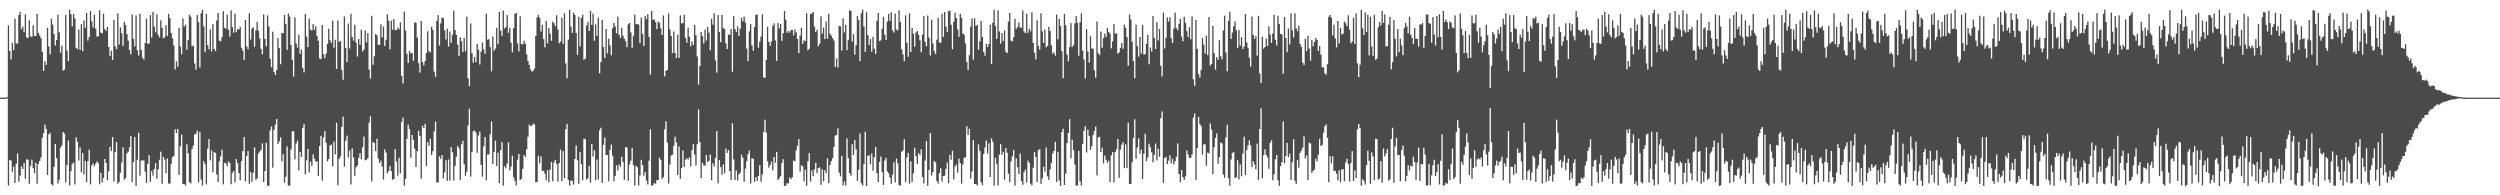 <svg xmlns="http://www.w3.org/2000/svg" width="1920" height="150"><path d="M0 75.000h1v1.000H0zM1 75.000h1v1.000H1zM2 75.000h1v1.000H2zM3 75.000h1v1.000H3zM4 75.000h1v1.000H4zM5 74.496h1v1.000H5zM6 19.458h1v123.105H6zM7 39.060h1v83.745H7zM8 45.672h1v77.708H8zM9 33.016h1v98.860H9zM10 38.508h1v89.513H10zM11 14.290h1v126.313H11zM12 33.299h1v92.481H12zM13 33.620h1v84.263H13zM14 11.583h1v127.975H14zM15 9.134h1v125.765H15zM16 22.389h1v105.296H16zM17 20.411h1v109.404H17zM18 24.840h1v100.390H18zM19 11.029h1v126.208H19zM20 28.666h1v93.744H20zM21 29.213h1v93.434H21zM22 15.618h1v125.481H22zM23 27.874h1v99.394H23zM24 28.427h1v94.144H24zM25 19.462h1v109.623H25zM26 27.554h1v105.518H26zM27 27.683h1v97.339H27zM28 10.624h1v130.454H28zM29 25.243h1v100.614H29zM30 27.275h1v96.319H30zM31 29.379h1v91.435H31zM32 39.895h1v65.902H32zM33 54.428h1v47.809H33zM34 46.973h1v48.714H34zM35 49.754h1v49.283H35zM36 21.403h1v112.945H36zM37 35.691h1v67.596H37zM38 41.702h1v60.395H38zM39 14.173h1v127.266H39zM40 18.903h1v123.631H40zM41 26.085h1v102.049H41zM42 34.884h1v75.775H42zM43 30.723h1v90.733H43zM44 11.216h1v129.685H44zM45 24.823h1v113.275H45zM46 40.573h1v72.881H46zM47 35.052h1v76.653H47zM48 54.236h1v47.207H48zM49 53.473h1v49.205H49zM50 11.588h1v128.524H50zM51 38.893h1v87.901H51zM52 46.931h1v60.925H52zM53 7.405h1v135.133H53zM54 10.935h1v120.538H54zM55 20.233h1v105.814H55zM56 10.633h1v114.216H56zM57 14.121h1v127.533H57zM58 36.729h1v68.730H58zM59 37.821h1v71.064H59zM60 22.608h1v100.559H60zM61 38.290h1v74.930H61zM62 18.513h1v113.883H62zM63 39.253h1v78.209H63zM64 15.740h1v118.270H64zM65 21.366h1v102.200H65zM66 9.909h1v129.856H66zM67 31.198h1v92.588H67zM68 28.519h1v86.407H68zM69 8.574h1v133.063H69zM70 16.377h1v110.661H70zM71 21.213h1v104.299H71zM72 11.301h1v116.371H72zM73 22.083h1v103.570H73zM74 28.096h1v95.820H74zM75 27.868h1v97.351H75zM76 7.911h1v133.594H76zM77 25.062h1v107.641H77zM78 25.718h1v114.358H78zM79 10.540h1v126.070H79zM80 22.307h1v99.810H80zM81 23.793h1v101.429H81zM82 20.600h1v117.849H82zM83 36.080h1v95.474H83zM84 43.072h1v69.747H84zM85 38.888h1v77.230H85zM86 46.076h1v59.063H86zM87 15.388h1v123.964H87zM88 35.621h1v81.192H88zM89 37.832h1v71.280H89zM90 10.186h1v130.927H90zM91 34.236h1v105.443H91zM92 20.983h1v111.650H92zM93 25.605h1v99.152H93zM94 35.252h1v77.961H94zM95 16.716h1v121.322H95zM96 19.224h1v117.553H96zM97 26.192h1v91.616H97zM98 31.166h1v85.246H98zM99 38.482h1v74.664H99zM100 41.738h1v62.714H100zM101 11.062h1v128.711H101zM102 29.899h1v94.496H102zM103 35.653h1v69.512H103zM104 11.829h1v130.901H104zM105 38.673h1v83.992H105zM106 42.581h1v59.347H106zM107 10.557h1v124.370H107zM108 38.363h1v85.021H108zM109 44.371h1v78.721H109zM110 45.764h1v77.539H110zM111 32.981h1v98.816H111zM112 14.270h1v126.334H112zM113 33.698h1v92.095H113zM114 33.318h1v85.873H114zM115 11.561h1v127.999H115zM116 28.847h1v102.543H116zM117 9.139h1v125.750H117zM118 20.412h1v109.380H118zM119 24.843h1v100.369H119zM120 11.025h1v126.237H120zM121 26.816h1v103.319H121zM122 28.697h1v93.959H122zM123 15.633h1v100.857H123zM124 21.517h1v119.594H124zM125 29.434h1v91.049H125zM126 28.570h1v93.995H126zM127 19.456h1v113.615H127zM128 27.569h1v94.209H128zM129 10.632h1v130.287H129zM130 13.972h1v127.116H130zM131 25.282h1v100.495H131zM132 29.391h1v91.363H132zM133 34.930h1v84.907H133zM134 53.313h1v45.996H134zM135 46.992h1v55.217H135zM136 51.205h1v47.823H136zM137 21.396h1v112.905H137zM138 35.692h1v76.700H138zM139 41.679h1v61.619H139zM140 14.206h1v127.230H140zM141 20.504h1v120.843H141zM142 18.903h1v123.635H142zM143 38.137h1v72.590H143zM144 30.734h1v86.949H144zM145 11.214h1v128.671H145zM146 12.809h1v128.090H146zM147 35.593h1v78.901H147zM148 35.089h1v76.765H148zM149 48.726h1v54.501H149zM150 53.477h1v49.218H150zM151 11.585h1v88.721H151zM152 16.979h1v123.135H152zM153 51.863h1v49.399H153zM154 10.181h1v127.680H154zM155 7.407h1v135.141H155zM156 20.265h1v103.468H156zM157 40.163h1v85.881H157zM158 10.632h1v131.021H158zM159 34.552h1v79.582H159zM160 37.832h1v68.984H160zM161 22.627h1v100.543H161zM162 39.494h1v76.128H162zM163 18.505h1v113.899H163zM164 37.640h1v79.099H164zM165 39.253h1v78.215H165zM166 15.726h1v118.276H166zM167 9.909h1v129.858H167zM168 31.191h1v92.596H168zM169 31.753h1v88.356H169zM170 28.523h1v86.411H170zM171 8.576h1v133.056H171zM172 21.213h1v103.766H172zM173 22.168h1v103.342H173zM174 11.301h1v116.360H174zM175 22.771h1v101.157H175zM176 28.100h1v97.116H176zM177 7.912h1v133.593H177zM178 20.895h1v111.806H178zM179 25.101h1v106.171H179zM180 10.559h1v129.510H180zM181 24.675h1v97.485H181zM182 22.311h1v102.982H182zM183 22.688h1v110.283H183zM184 20.621h1v117.825H184zM185 36.639h1v87.125H185zM186 38.881h1v77.233H186zM187 46.084h1v59.081H187zM188 15.387h1v123.970H188zM189 35.630h1v84.221H189zM190 37.809h1v78.154H190zM191 10.187h1v130.928H191zM192 30.314h1v101.883H192zM193 21.923h1v117.760H193zM194 21.027h1v111.645H194zM195 36.059h1v77.159H195zM196 23.356h1v114.692H196zM197 16.718h1v120.316H197zM198 23.581h1v94.227H198zM199 29.544h1v86.864H199zM200 37.494h1v77.614H200zM201 41.737h1v68.344H201zM202 11.037h1v128.729H202zM203 29.902h1v101.596H203zM204 35.651h1v74.027H204zM205 11.830h1v130.720H205zM206 20.365h1v122.363H206zM207 45.100h1v55.076H207zM208 51.700h1v45.511H208zM209 24.302h1v104.442H209zM210 55.185h1v44.449H210zM211 57.638h1v38.103H211zM212 53.778h1v37.625H212zM213 29.236h1v81.322H213zM214 36.902h1v71.658H214zM215 49.339h1v56.072H215zM216 25.290h1v98.683H216zM217 25.575h1v92.870H217zM218 11.462h1v128.839H218zM219 18.401h1v117.258H219zM220 38.279h1v74.153H220zM221 10.326h1v132.248H221zM222 12.743h1v129.790H222zM223 34.588h1v80.256H223zM224 46.129h1v54.679H224zM225 58.900h1v41.961H225zM226 13.279h1v109.159H226zM227 33.305h1v76.759H227zM228 36.500h1v71.445H228zM229 26.839h1v103.991H229zM230 41.388h1v75.288H230zM231 37.964h1v82.519H231zM232 52.061h1v46.147H232zM233 55.656h1v39.696H233zM234 10.657h1v123.253H234zM235 28.130h1v95.005H235zM236 36.204h1v78.185H236zM237 14.248h1v118.149H237zM238 22.678h1v101.474H238zM239 23.473h1v104.017H239zM240 18.526h1v100.062H240zM241 23.065h1v98.894H241zM242 20.237h1v103.874H242zM243 27.823h1v96.179H243zM244 31.346h1v103.836H244zM245 44.831h1v67.296H245zM246 45.437h1v58.968H246zM247 19.184h1v119.513H247zM248 41.689h1v63.902H248zM249 44.716h1v56.035H249zM250 41.073h1v68.649H250zM251 33.638h1v90.189H251zM252 22.045h1v100.176H252zM253 30.942h1v80.795H253zM254 33.104h1v77.918H254zM255 15.867h1v111.904H255zM256 36.679h1v72.058H256zM257 30.498h1v88.042H257zM258 52.907h1v41.393H258zM259 15.765h1v126.533H259zM260 32.090h1v89.936H260zM261 31.363h1v88.708H261zM262 53.652h1v43.848H262zM263 61.229h1v28.311H263zM264 12.585h1v115.457H264zM265 36.717h1v71.295H265zM266 47.654h1v56.468H266zM267 18.073h1v102.786H267zM268 37.221h1v78.362H268zM269 10.568h1v131.177H269zM270 28.453h1v85.508H270zM271 31.159h1v89.804H271zM272 19.019h1v116.068H272zM273 32.725h1v95.662H273zM274 43.430h1v83.628H274zM275 29.932h1v91.228H275zM276 34.416h1v83.152H276zM277 22.800h1v99.581H277zM278 39.530h1v73.656H278zM279 38.130h1v66.759H279zM280 23.406h1v99.710H280zM281 32.501h1v90.193H281zM282 25.462h1v96.133H282zM283 53.465h1v40.779H283zM284 60.283h1v28.978H284zM285 12.128h1v127.263H285zM286 49.741h1v59.279H286zM287 43.212h1v66.640H287zM288 26.158h1v89.923H288zM289 27.068h1v79.462H289zM290 34.288h1v87.529H290zM291 34.473h1v90.771H291zM292 18.677h1v104.711H292zM293 28.742h1v99.110H293zM294 20.376h1v117.542H294zM295 35.303h1v79.489H295zM296 30.483h1v86.776H296zM297 10.975h1v122.236H297zM298 15.764h1v115.612H298zM299 37.823h1v89.622H299zM300 15.923h1v115.444H300zM301 22.860h1v115.049H301zM302 14.688h1v122.845H302zM303 23.167h1v91.257H303zM304 23.131h1v100.908H304zM305 21.131h1v113.769H305zM306 22.563h1v98.644H306zM307 17.108h1v115.950H307zM308 58.289h1v35.464H308zM309 64.056h1v26.253H309zM310 8.891h1v133.744H310zM311 23.401h1v113.947H311zM312 41.258h1v65.279H312zM313 48.327h1v47.310H313zM314 39.027h1v60.064H314zM315 41.122h1v80.068H315zM316 40.693h1v62.920H316zM317 46.689h1v60.777H317zM318 17.125h1v97.034H318zM319 17.547h1v110.750H319zM320 28.874h1v87.093H320zM321 48.636h1v51.773H321zM322 55.761h1v48.581H322zM323 16.136h1v121.200H323zM324 47.599h1v49.023H324zM325 50.190h1v48.236H325zM326 46.969h1v48.093H326zM327 40.642h1v86.794H327zM328 24.018h1v85.158H328zM329 39.289h1v72.683H329zM330 40.243h1v66.338H330zM331 20.499h1v98.601H331zM332 22.966h1v93.142H332zM333 54.981h1v46.004H333zM334 59.026h1v34.348H334zM335 16.027h1v124.038H335zM336 11.583h1v128.528H336zM337 34.960h1v85.109H337zM338 17.925h1v104.196H338zM339 13.529h1v105.598H339zM340 13.935h1v123.092H340zM341 23.355h1v109.006H341zM342 30.324h1v92.798H342zM343 21.972h1v116.957H343zM344 35.675h1v86.824H344zM345 24.201h1v114.489H345zM346 32.829h1v80.171H346zM347 26.756h1v90.114H347zM348 8.065h1v130.584H348zM349 23.089h1v104.335H349zM350 26.837h1v93.481H350zM351 34.240h1v77.897H351zM352 42.956h1v70.739H352zM353 28.833h1v109.398H353zM354 31.645h1v79.158H354zM355 40.015h1v68.029H355zM356 29.197h1v96.836H356zM357 39.456h1v95.606H357zM358 12.755h1v119.069H358zM359 60.178h1v36.178H359zM360 66.148h1v17.372H360zM361 18.020h1v117.629H361zM362 40.838h1v75.772H362zM363 48.243h1v52.567H363zM364 43.697h1v56.590H364zM365 47.728h1v54.029H365zM366 33.730h1v83.634H366zM367 38.257h1v65.759H367zM368 49.549h1v51.475H368zM369 39.632h1v86.931H369zM370 32.670h1v103.021H370zM371 37.910h1v74.450H371zM372 41.268h1v63.885H372zM373 10.524h1v127.967H373zM374 30.396h1v88.111H374zM375 30.097h1v88.542H375zM376 36.202h1v66.916H376zM377 54.718h1v38.557H377zM378 28.040h1v97.864H378zM379 38.919h1v77.695H379zM380 37.284h1v70.674H380zM381 21.347h1v106.246H381zM382 33.932h1v83.379H382zM383 9.117h1v131.572H383zM384 23.374h1v91.964H384zM385 27.478h1v81.736H385zM386 8.126h1v134.449H386zM387 21.959h1v105.652H387zM388 20.866h1v108.472H388zM389 11.601h1v113.987H389zM390 25.188h1v84.153H390zM391 21.431h1v109.563H391zM392 32.836h1v95.106H392zM393 40.200h1v79.448H393zM394 21.619h1v114.583H394zM395 10.726h1v128.300H395zM396 10.009h1v132.539H396zM397 33.320h1v89.294H397zM398 39.462h1v78.832H398zM399 12.488h1v125.811H399zM400 33.868h1v103.457H400zM401 34.170h1v95.447H401zM402 31.266h1v87.755H402zM403 33.594h1v86.934H403zM404 41.772h1v72.855H404zM405 46.829h1v58.136H405zM406 49.886h1v45.803H406zM407 53.331h1v43.449H407zM408 55.048h1v41.520H408zM409 54.349h1v40.452H409zM410 52.572h1v43.066H410zM411 27.550h1v112.536H411zM412 13.369h1v126.393H412zM413 11.478h1v108.119H413zM414 13.676h1v111.765H414zM415 24.238h1v95.893H415zM416 18.949h1v112.326H416zM417 30.033h1v101.157H417zM418 36.425h1v96.900H418zM419 16.051h1v122.459H419zM420 33.276h1v97.448H420zM421 21.428h1v118.546H421zM422 25.867h1v104.330H422zM423 31.277h1v93.101H423zM424 16.583h1v122.611H424zM425 17.878h1v106.893H425zM426 20.049h1v102.798H426zM427 11.718h1v114.263H427zM428 22.728h1v116.764H428zM429 33.251h1v92.033H429zM430 31.966h1v82.983H430zM431 13.630h1v125.390H431zM432 33.743h1v82.254H432zM433 10.182h1v126.710H433zM434 48.713h1v50.575H434zM435 60.133h1v34.959H435zM436 30.446h1v107.671H436zM437 7.466h1v135.226H437zM438 20.429h1v118.148H438zM439 25.290h1v113.655H439zM440 9.607h1v132.130H440zM441 11.423h1v110.668H441zM442 25.386h1v86.264H442zM443 42.123h1v81.029H443zM444 12.826h1v128.345H444zM445 35.709h1v81.157H445zM446 13.708h1v112.408H446zM447 11.260h1v127.118H447zM448 45.814h1v60.705H448zM449 45.125h1v61.800H449zM450 19.546h1v118.405H450zM451 16.796h1v120.197H451zM452 23.825h1v103.612H452zM453 8.382h1v131.916H453zM454 19.030h1v91.537H454zM455 10.372h1v109.958H455zM456 31.272h1v84.099H456zM457 18.738h1v119.735H457zM458 27.507h1v95.010H458zM459 13.480h1v124.337H459zM460 56.301h1v43.748H460zM461 47.763h1v50.320H461zM462 15.414h1v125.026H462zM463 36.141h1v75.101H463zM464 44.548h1v61.116H464zM465 22.333h1v96.752H465zM466 40.968h1v77.996H466zM467 29.641h1v109.536H467zM468 34.922h1v80.185H468zM469 42.396h1v68.597H469zM470 21.589h1v98.017H470zM471 17.588h1v121.733H471zM472 20.395h1v114.636H472zM473 25.595h1v101.356H473zM474 12.749h1v118.180H474zM475 26.601h1v99.729H475zM476 29.119h1v98.878H476zM477 21.486h1v98.900H477zM478 27.469h1v96.889H478zM479 29.728h1v108.441H479zM480 31.764h1v81.254H480zM481 36.187h1v77.107H481zM482 18.735h1v120.217H482zM483 17.649h1v108.672H483zM484 24.876h1v98.529H484zM485 36.737h1v76.825H485zM486 27.441h1v99.430H486zM487 11.129h1v131.409H487zM488 18.527h1v108.809H488zM489 18.555h1v109.938H489zM490 18.838h1v123.578H490zM491 33.096h1v101.648H491zM492 13.441h1v109.309H492zM493 26.078h1v100.641H493zM494 35.278h1v99.638H494zM495 12.187h1v120.006H495zM496 14.712h1v124.034H496zM497 10.972h1v130.689H497zM498 28.310h1v95.113H498zM499 57.326h1v41.925H499zM500 8.373h1v134.305H500zM501 15.247h1v126.870H501zM502 14.935h1v125.484H502zM503 17.036h1v124.136H503zM504 22.371h1v115.968H504zM505 16.523h1v121.717H505zM506 17.562h1v103.514H506zM507 21.694h1v101.140H507zM508 26.877h1v110.536H508zM509 11.816h1v124.227H509zM510 58.636h1v40.690H510zM511 54.546h1v38.531H511zM512 53.666h1v55.827H512zM513 10.346h1v130.590H513zM514 22.577h1v103.717H514zM515 27.603h1v91.841H515zM516 40.780h1v78.036H516zM517 24.220h1v87.819H517zM518 40.633h1v64.324H518zM519 44.536h1v64.853H519zM520 26.612h1v107.913H520zM521 44.417h1v68.067H521zM522 11.803h1v125.568H522zM523 17.994h1v111.140H523zM524 17.782h1v97.700H524zM525 11.295h1v116.851H525zM526 29.111h1v93.574H526zM527 32.862h1v88.675H527zM528 21.238h1v101.318H528zM529 28.177h1v92.623H529zM530 35.531h1v92.277H530zM531 31.731h1v83.516H531zM532 34.539h1v76.180H532zM533 19.094h1v99.462H533zM534 27.048h1v100.072H534zM535 43.341h1v67.440H535zM536 65.006h1v19.078H536zM537 50.747h1v58.349H537zM538 24.487h1v112.339H538zM539 27.707h1v97.308H539zM540 33.388h1v93.688H540zM541 22.676h1v104.513H541zM542 31.196h1v87.875H542zM543 20.511h1v103.840H543zM544 25.091h1v98.416H544zM545 38.630h1v80.012H545zM546 14.378h1v124.126H546zM547 18.927h1v106.459H547zM548 10.166h1v117.691H548zM549 46.404h1v74.818H549zM550 55.763h1v44.960H550zM551 11.576h1v129.164H551zM552 24.581h1v98.338H552zM553 32.392h1v95.971H553zM554 11.434h1v122.821H554zM555 21.745h1v104.512H555zM556 22.367h1v110.683H556zM557 33.359h1v80.740H557zM558 37.688h1v79.769H558zM559 26.468h1v88.747H559zM560 26.835h1v104.534H560zM561 22.234h1v115.973H561zM562 55.071h1v39.540H562zM563 12.355h1v110.044H563zM564 22.404h1v115.791H564zM565 24.637h1v106.305H565zM566 20.171h1v118.443H566zM567 27.673h1v106.237H567zM568 21.948h1v110.541H568zM569 13.717h1v105.096H569zM570 16.387h1v104.764H570zM571 12.768h1v126.784H571zM572 17.483h1v112.076H572zM573 37.338h1v86.433H573zM574 46.920h1v71.418H574zM575 24.072h1v91.594H575zM576 18.511h1v122.389H576zM577 34.764h1v86.844H577zM578 39.017h1v82.833H578zM579 20.853h1v118.754H579zM580 11.414h1v124.666H580zM581 11.185h1v127.651H581zM582 36.641h1v98.572H582zM583 32.025h1v94.829H583zM584 28.065h1v111.433H584zM585 10.916h1v123.079H585zM586 59.347h1v42.091H586zM587 59.885h1v32.004H587zM588 46.104h1v55.745H588zM589 20.597h1v103.234H589zM590 32.134h1v96.593H590zM591 35.200h1v91.445H591zM592 31.814h1v92.294H592zM593 20.063h1v110.745H593zM594 17.898h1v102.659H594zM595 31.084h1v93.918H595zM596 46.738h1v69.887H596zM597 17.715h1v120.567H597zM598 21.756h1v115.258H598zM599 18.427h1v116.740H599zM600 31.321h1v93.855H600zM601 25.535h1v96.765H601zM602 8.521h1v134.311H602zM603 15.195h1v127.338H603zM604 25.223h1v115.511H604zM605 23.701h1v117.127H605zM606 24.964h1v111.338H606zM607 23.048h1v114.517H607zM608 22.926h1v113.102H608zM609 27.199h1v96.087H609zM610 22.586h1v101.209H610zM611 24.874h1v90.581H611zM612 29.917h1v81.984H612zM613 40.807h1v65.985H613zM614 27.421h1v104.440H614zM615 21.347h1v105.516H615zM616 33.642h1v94.062H616zM617 31.011h1v108.281H617zM618 31.452h1v98.843H618zM619 10.151h1v132.529H619zM620 38.591h1v85.220H620zM621 37.456h1v80.024H621zM622 10.762h1v128.630H622zM623 10.416h1v120.574H623zM624 9.153h1v126.092H624zM625 20.309h1v109.675H625zM626 24.587h1v100.424H626zM627 22.845h1v110.158H627zM628 35.544h1v93.552H628zM629 33.593h1v94.962H629zM630 12.576h1v129.413H630zM631 25.813h1v104.143H631zM632 21.143h1v118.113H632zM633 30.009h1v100.651H633zM634 16.497h1v116.431H634zM635 29.723h1v91.868H635zM636 10.567h1v130.221H636zM637 26.044h1v100.621H637zM638 27.412h1v96.188H638zM639 29.354h1v92.164H639zM640 31.195h1v81.705H640zM641 51.426h1v52.719H641zM642 44.866h1v58.717H642zM643 51.852h1v46.749H643zM644 19.889h1v112.718H644zM645 20.157h1v115.267H645zM646 38.843h1v80.895H646zM647 14.089h1v128.275H647zM648 25.012h1v114.332H648zM649 19.101h1v123.459H649zM650 38.484h1v67.795H650zM651 30.568h1v90.947H651zM652 7.863h1v125.004H652zM653 8.374h1v126.611H653zM654 31.995h1v78.751H654zM655 26.338h1v92.641H655zM656 41.991h1v65.626H656zM657 34.620h1v80.039H657zM658 12.258h1v126.818H658zM659 15.410h1v115.069H659zM660 46.961h1v55.574H660zM661 10.183h1v130.627H661zM662 7.395h1v135.125H662zM663 20.284h1v105.846H663zM664 39.816h1v61.358H664zM665 9.381h1v133.474H665zM666 26.999h1v92.663H666zM667 34.584h1v84.696H667zM668 30.055h1v96.169H668zM669 39.654h1v78.273H669zM670 28.207h1v102.795H670zM671 37.500h1v83.166H671zM672 41.397h1v71.421H672zM673 16.038h1v116.918H673zM674 9.915h1v129.877H674zM675 31.479h1v92.837H675zM676 30.951h1v89.282H676zM677 22.034h1v110.038H677zM678 12.952h1v129.173H678zM679 26.694h1v96.604H679zM680 30.692h1v90.516H680zM681 16.479h1v115.161H681zM682 10.686h1v122.358H682zM683 16.019h1v120.394H683zM684 9.369h1v131.781H684zM685 23.369h1v110.734H685zM686 25.020h1v99.710H686zM687 10.415h1v129.703H687zM688 22.753h1v99.038H688zM689 23.375h1v102.019H689zM690 7.908h1v134.245H690zM691 16.794h1v125.788H691zM692 37.805h1v78.737H692zM693 41.788h1v73.709H693zM694 46.967h1v59.928H694zM695 11.749h1v127.971H695zM696 32.925h1v87.936H696zM697 43.634h1v73.789H697zM698 10.245h1v130.882H698zM699 39.919h1v83.985H699zM700 21.491h1v118.198H700zM701 25.912h1v107.279H701zM702 35.837h1v77.667H702zM703 24.961h1v95.123H703zM704 23.735h1v102.162H704zM705 26.651h1v90.867H705zM706 30.925h1v88.202H706zM707 40.132h1v74.481H707zM708 26.553h1v109.337H708zM709 12.244h1v128.652H709zM710 32.156h1v91.166H710zM711 35.525h1v72.800H711zM712 11.842h1v130.886H712zM713 28.864h1v101.632H713zM714 42.616h1v59.506H714zM715 15.080h1v119.690H715zM716 33.358h1v98.751H716zM717 39.267h1v84.347H717zM718 41.460h1v83.282H718zM719 30.536h1v108.415H719zM720 13.680h1v127.311H720zM721 32.495h1v100.455H721zM722 32.941h1v96.309H722zM723 10.633h1v128.793H723zM724 28.314h1v106.838H724zM725 9.147h1v125.813H725zM726 20.424h1v109.211H726zM727 24.541h1v100.232H727zM728 8.609h1v132.101H728zM729 8.187h1v110.807H729zM730 18.928h1v103.805H730zM731 37.822h1v77.884H731zM732 16.673h1v121.196H732zM733 9.734h1v118.183H733zM734 13.891h1v112.478H734zM735 22.629h1v109.998H735zM736 28.275h1v93.482H736zM737 10.657h1v114.623H737zM738 13.656h1v127.392H738zM739 25.750h1v100.499H739zM740 26.700h1v94.475H740zM741 33.329h1v87.384H741zM742 47.636h1v49.286H742zM743 53.798h1v49.903H743zM744 42.392h1v56.480H744zM745 20.415h1v116.736H745zM746 14.125h1v117.508H746zM747 45.797h1v61.834H747zM748 14.051h1v127.292H748zM749 19.799h1v121.506H749zM750 19.116h1v123.437H750zM751 38.075h1v72.752H751zM752 31.725h1v84.085H752zM753 16.135h1v123.836H753zM754 28.464h1v113.775H754zM755 39.943h1v78.264H755zM756 42.741h1v70.389H756zM757 33.598h1v74.354H757zM758 36.153h1v81.772H758zM759 33.728h1v76.413H759zM760 19.029h1v117.016H760zM761 48.974h1v57.329H761zM762 17.533h1v91.296H762zM763 7.404h1v135.128H763zM764 20.108h1v101.029H764zM765 29.971h1v95.789H765zM766 7.924h1v134.473H766zM767 24.143h1v94.626H767zM768 33.537h1v77.136H768zM769 25.382h1v93.466H769zM770 31.560h1v85.014H770zM771 23.415h1v114.552H771zM772 39.786h1v73.825H772zM773 40.779h1v76.555H773zM774 16.514h1v116.859H774zM775 9.938h1v129.851H775zM776 31.224h1v92.709H776zM777 31.746h1v88.342H777zM778 28.592h1v86.536H778zM779 14.425h1v128.173H779zM780 22.183h1v99.576H780zM781 20.845h1v107.503H781zM782 17.274h1v116.309H782zM783 21.141h1v96.847H783zM784 21.348h1v117.694H784zM785 8.054h1v133.808H785zM786 24.192h1v108.094H786zM787 25.490h1v104.824H787zM788 10.625h1v129.459H788zM789 25.265h1v98.082H789zM790 22.084h1v103.124H790zM791 24.007h1v117.012H791zM792 9.489h1v132.843H792zM793 33.046h1v95.721H793zM794 40.471h1v76.302H794zM795 45.693h1v74.899H795zM796 15.578h1v124.190H796zM797 35.242h1v80.026H797zM798 38.220h1v76.390H798zM799 10.156h1v130.988H799zM800 24.066h1v112.988H800zM801 32.961h1v95.100H801zM802 22.655h1v109.116H802zM803 36.326h1v76.997H803zM804 35.248h1v100.145H804zM805 20.680h1v117.459H805zM806 23.877h1v106.292H806zM807 34.832h1v90.269H807zM808 41.144h1v76.763H808zM809 40.188h1v75.731H809zM810 42.687h1v66.247H810zM811 11.213h1v128.522H811zM812 30.230h1v86.338H812zM813 14.494h1v124.165H813zM814 20.035h1v122.695H814zM815 39.315h1v62.123H815zM816 60.079h1v38.725H816zM817 10.792h1v131.304H817zM818 19.421h1v113.972H818zM819 41.939h1v67.959H819zM820 47.091h1v54.977H820zM821 36.234h1v55.289H821zM822 17.769h1v103.893H822zM823 36.108h1v71.169H823zM824 34.653h1v80.644H824zM825 17.947h1v108.486H825zM826 12.314h1v130.226H826zM827 17.623h1v124.920H827zM828 42.822h1v73.021H828zM829 17.032h1v122.220H829zM830 10.210h1v132.340H830zM831 38.871h1v71.786H831zM832 45.650h1v54.778H832zM833 60.273h1v36.585H833zM834 22.410h1v94.686H834zM835 39.572h1v60.018H835zM836 48.092h1v56.292H836zM837 27.785h1v87.280H837zM838 37.266h1v75.090H838zM839 37.327h1v66.461H839zM840 53.999h1v46.555H840zM841 59.656h1v37.549H841zM842 16.483h1v118.273H842zM843 40.957h1v64.490H843zM844 42.308h1v62.709H844zM845 24.211h1v92.554H845zM846 36.674h1v76.808H846zM847 29.391h1v96.169H847zM848 25.751h1v93.686H848zM849 28.443h1v94.220H849zM850 21.300h1v103.624H850zM851 24.597h1v98.831H851zM852 25.858h1v113.976H852zM853 37.178h1v82.108H853zM854 31.829h1v84.946H854zM855 18.442h1v121.692H855zM856 25.913h1v90.978H856zM857 25.595h1v89.026H857zM858 41.216h1v65.610H858zM859 40.238h1v96.339H859zM860 36.778h1v78.060H860zM861 33.145h1v77.947H861zM862 37.446h1v71.807H862zM863 18.946h1v110.227H863zM864 21.427h1v89.465H864zM865 28.463h1v100.589H865zM866 50.438h1v43.757H866zM867 11.080h1v130.242H867zM868 15.008h1v126.256H868zM869 32.058h1v92.585H869zM870 46.796h1v59.050H870zM871 60.131h1v31.537H871zM872 18.932h1v102.974H872zM873 35.394h1v77.853H873zM874 43.483h1v62.832H874zM875 28.332h1v89.725H875zM876 41.104h1v73.765H876zM877 19.102h1v118.265H877zM878 41.826h1v76.251H878zM879 41.585h1v61.112H879zM880 33.618h1v90.109H880zM881 26.721h1v94.162H881zM882 49.398h1v60.930H882zM883 36.532h1v76.630H883zM884 39.582h1v77.336H884zM885 12.364h1v112.256H885zM886 29.146h1v89.804H886zM887 37.617h1v72.632H887zM888 17.022h1v106.143H888zM889 31.149h1v83.066H889zM890 22.290h1v98.126H890zM891 50.435h1v40.379H891zM892 58.666h1v26.885H892zM893 9.666h1v130.727H893zM894 37.207h1v84.135H894zM895 28.956h1v91.558H895zM896 13.354h1v112.659H896zM897 16.628h1v106.750H897zM898 13.250h1v105.980H898zM899 29.353h1v96.144H899zM900 33.023h1v88.910H900zM901 21.955h1v104.190H901zM902 9.733h1v114.055H902zM903 21.591h1v98.829H903zM904 23.221h1v86.888H904zM905 18.319h1v115.384H905zM906 14.577h1v125.276H906zM907 28.011h1v102.672H907zM908 31.702h1v104.367H908zM909 12.823h1v125.433H909zM910 17.512h1v117.975H910zM911 23.931h1v91.558H911zM912 28.531h1v90.153H912zM913 20.939h1v100.284H913zM914 30.193h1v91.060H914zM915 12.576h1v106.033H915zM916 60.908h1v29.464H916zM917 65.967h1v21.175H917zM918 15.342h1v122.894H918zM919 37.484h1v76.236H919zM920 56.932h1v32.828H920zM921 59.554h1v35.732H921zM922 53.680h1v43.194H922zM923 29.264h1v89.522H923zM924 34.304h1v76.624H924zM925 41.183h1v69.567H925zM926 27.372h1v99.897H926zM927 42.362h1v74.835H927zM928 12.991h1v104.747H928zM929 50.407h1v44.483H929zM930 48.999h1v50.549H930zM931 19.898h1v113.881H931zM932 40.909h1v72.173H932zM933 53.530h1v52.412H933zM934 43.707h1v58.781H934zM935 45.824h1v80.027H935zM936 30.885h1v89.666H936zM937 43.167h1v66.262H937zM938 45.527h1v64.706H938zM939 23.356h1v110.710H939zM940 12.008h1v124.504H940zM941 40.254h1v65.335H941zM942 54.733h1v41.002H942zM943 16.161h1v120.635H943zM944 9.048h1v133.573H944zM945 29.826h1v92.650H945zM946 25.002h1v92.437H946zM947 20.192h1v96.568H947zM948 16.417h1v120.295H948zM949 23.287h1v112.823H949zM950 36.865h1v86.223H950zM951 23.148h1v114.676H951zM952 35.006h1v91.299H952zM953 28.579h1v106.800H953zM954 37.670h1v80.237H954zM955 35.764h1v69.179H955zM956 10.751h1v123.703H956zM957 32.517h1v82.637H957zM958 36.657h1v75.037H958zM959 44.351h1v63.493H959zM960 51.107h1v60.593H960zM961 12.683h1v115.666H961zM962 26.867h1v96.890H962zM963 29.946h1v96.299H963zM964 27.754h1v102.313H964zM965 42.739h1v67.606H965zM966 12.141h1v126.189H966zM967 56.380h1v42.724H967zM968 63.868h1v19.401H968zM969 28.243h1v108.580H969zM970 37.366h1v81.825H970zM971 36.219h1v78.431H971zM972 29.476h1v89.552H972zM973 35.256h1v85.583H973zM974 20.173h1v109.478H974zM975 26.435h1v83.254H975zM976 32.912h1v74.751H976zM977 25.737h1v112.716H977zM978 11.347h1v122.559H978zM979 30.544h1v91.791H979zM980 34.985h1v84.012H980zM981 12.096h1v126.420H981zM982 18.365h1v124.337H982zM983 26.129h1v101.427H983zM984 26.396h1v98.219H984zM985 56.596h1v36.701H985zM986 13.182h1v112.158H986zM987 29.203h1v90.598H987zM988 40.162h1v69.567H988zM989 21.875h1v98.924H989zM990 34.155h1v83.962H990zM991 10.272h1v127.942H991zM992 23.237h1v101.372H992zM993 28.784h1v78.134H993zM994 10.219h1v128.634H994zM995 21.758h1v119.475H995zM996 23.983h1v98.799H996zM997 19.811h1v108.926H997zM998 33.806h1v83.603H998zM999 36.044h1v79.635H999zM1000 48.075h1v65.321H1000zM1001 50.034h1v54.623H1001zM1002 29.771h1v91.914H1002zM1003 39.201h1v80.195H1003zM1004 27.479h1v110.856H1004zM1005 37.226h1v72.316H1005zM1006 46.655h1v63.613H1006zM1007 30.750h1v101.998H1007zM1008 35.544h1v95.667H1008zM1009 32.203h1v97.926H1009zM1010 29.220h1v92.714H1010zM1011 30.655h1v93.356H1011zM1012 39.138h1v79.634H1012zM1013 35.265h1v71.301H1013zM1014 41.945h1v70.234H1014zM1015 51.643h1v59.637H1015zM1016 51.755h1v50.206H1016zM1017 56.208h1v40.720H1017zM1018 57.407h1v38.179H1018zM1019 49.286h1v56.590H1019zM1020 12.910h1v127.093H1020zM1021 11.481h1v108.468H1021zM1022 13.672h1v111.770H1022zM1023 27.206h1v92.927H1023zM1024 18.954h1v112.322H1024zM1025 29.541h1v101.616H1025zM1026 36.424h1v96.902H1026zM1027 16.053h1v122.457H1027zM1028 33.277h1v97.448H1028zM1029 21.432h1v118.540H1029zM1030 26.375h1v103.824H1030zM1031 25.866h1v104.063H1031zM1032 16.586h1v122.607H1032zM1033 17.878h1v106.895H1033zM1034 20.048h1v101.910H1034zM1035 11.716h1v114.267H1035zM1036 22.731h1v116.763H1036zM1037 33.250h1v92.035H1037zM1038 31.965h1v84.086H1038zM1039 13.628h1v125.392H1039zM1040 33.742h1v97.099H1040zM1041 10.181h1v126.700H1041zM1042 48.624h1v50.617H1042zM1043 59.300h1v35.877H1043zM1044 49.642h1v48.583H1044zM1045 7.538h1v135.066H1045zM1046 21.691h1v115.907H1046zM1047 26.910h1v112.127H1047zM1048 9.534h1v132.184H1048zM1049 24.504h1v102.421H1049zM1050 11.340h1v104.408H1050zM1051 42.474h1v81.055H1051zM1052 12.848h1v128.317H1052zM1053 35.763h1v81.272H1053zM1054 42.913h1v77.207H1054zM1055 11.265h1v127.123H1055zM1056 45.861h1v60.696H1056zM1057 45.126h1v61.803H1057zM1058 20.873h1v117.073H1058zM1059 16.794h1v120.193H1059zM1060 19.631h1v104.153H1060zM1061 8.381h1v131.914H1061zM1062 17.627h1v96.442H1062zM1063 11.013h1v109.159H1063zM1064 35.666h1v82.152H1064zM1065 35.361h1v79.037H1065zM1066 18.974h1v119.684H1066zM1067 12.960h1v124.785H1067zM1068 53.234h1v53.575H1068zM1069 47.747h1v50.362H1069zM1070 15.412h1v125.030H1070zM1071 29.835h1v82.595H1071zM1072 43.273h1v62.539H1072zM1073 22.332h1v96.753H1073zM1074 40.117h1v78.849H1074zM1075 29.640h1v109.538H1075zM1076 34.924h1v80.185H1076zM1077 42.395h1v69.427H1077zM1078 21.588h1v98.016H1078zM1079 17.587h1v121.736H1079zM1080 20.395h1v114.637H1080zM1081 25.598h1v101.355H1081zM1082 12.748h1v118.179H1082zM1083 26.600h1v100.617H1083zM1084 29.118h1v98.880H1084zM1085 33.917h1v86.470H1085zM1086 21.489h1v102.871H1086zM1087 29.730h1v108.440H1087zM1088 29.863h1v94.903H1088zM1089 35.973h1v77.321H1089zM1090 18.738h1v120.216H1090zM1091 18.774h1v107.174H1091zM1092 17.647h1v108.674H1092zM1093 36.832h1v76.698H1093zM1094 27.562h1v91.104H1094zM1095 11.221h1v131.343H1095zM1096 10.963h1v131.346H1096zM1097 17.780h1v108.024H1097zM1098 18.277h1v124.057H1098zM1099 32.880h1v101.844H1099zM1100 13.085h1v113.824H1100zM1101 26.399h1v96.258H1101zM1102 34.855h1v100.320H1102zM1103 12.230h1v119.816H1103zM1104 28.627h1v97.415H1104zM1105 10.971h1v130.685H1105zM1106 28.300h1v95.150H1106zM1107 38.080h1v65.084H1107zM1108 8.372h1v134.308H1108zM1109 16.908h1v125.210H1109zM1110 14.938h1v125.477H1110zM1111 17.035h1v124.134H1111zM1112 22.374h1v107.574H1112zM1113 16.522h1v121.818H1113zM1114 17.565h1v108.211H1114zM1115 21.164h1v92.897H1115zM1116 21.694h1v115.719H1116zM1117 11.820h1v124.220H1117zM1118 40.776h1v60.776H1118zM1119 55.528h1v36.754H1119zM1120 53.923h1v44.207H1120zM1121 10.189h1v130.901H1121zM1122 22.154h1v102.099H1122zM1123 27.186h1v99.441H1123zM1124 40.890h1v77.996H1124zM1125 23.778h1v88.743H1125zM1126 40.646h1v61.830H1126zM1127 44.641h1v64.905H1127zM1128 26.754h1v107.651H1128zM1129 44.515h1v77.181H1129zM1130 11.821h1v125.560H1130zM1131 17.906h1v111.079H1131zM1132 17.854h1v97.565H1132zM1133 11.280h1v116.844H1133zM1134 24.058h1v98.540H1134zM1135 32.788h1v88.715H1135zM1136 21.246h1v101.347H1136zM1137 28.113h1v92.765H1137zM1138 40.197h1v87.634H1138zM1139 34.688h1v80.592H1139zM1140 31.661h1v78.974H1140zM1141 18.999h1v99.538H1141zM1142 27.057h1v100.042H1142zM1143 42.093h1v74.359H1143zM1144 67.594h1v15.431H1144zM1145 50.742h1v58.364H1145zM1146 24.486h1v112.342H1146zM1147 26.360h1v106.807H1147zM1148 33.390h1v93.687H1148zM1149 29.595h1v93.743H1149zM1150 22.679h1v104.512H1150zM1151 26.041h1v98.308H1151zM1152 20.509h1v102.998H1152zM1153 39.296h1v81.014H1153zM1154 14.377h1v124.125H1154zM1155 18.926h1v106.457H1155zM1156 10.165h1v117.692H1156zM1157 46.403h1v74.820H1157zM1158 54.643h1v45.959H1158zM1159 11.575h1v129.167H1159zM1160 24.580h1v103.470H1160zM1161 32.392h1v95.972H1161zM1162 11.438h1v122.815H1162zM1163 21.744h1v104.511H1163zM1164 22.367h1v110.685H1164zM1165 33.358h1v80.739H1165zM1166 37.687h1v79.768H1166zM1167 26.468h1v90.683H1167zM1168 29.094h1v94.903H1168zM1169 22.237h1v115.970H1169zM1170 55.330h1v39.043H1170zM1171 31.837h1v77.426H1171zM1172 12.386h1v125.573H1172zM1173 24.468h1v106.907H1173zM1174 31.620h1v98.479H1174zM1175 20.002h1v118.644H1175zM1176 21.959h1v110.510H1176zM1177 13.734h1v105.903H1177zM1178 14.618h1v106.520H1178zM1179 12.751h1v126.799H1179zM1180 18.022h1v111.540H1180zM1181 17.478h1v109.558H1181zM1182 46.683h1v71.664H1182zM1183 47.387h1v68.285H1183zM1184 18.506h1v122.395H1184zM1185 34.776h1v86.836H1185zM1186 39.001h1v82.853H1186zM1187 20.858h1v118.748H1187zM1188 13.858h1v116.025H1188zM1189 11.184h1v127.654H1189zM1190 29.980h1v105.225H1190zM1191 33.549h1v93.308H1191zM1192 28.076h1v111.422H1192zM1193 10.914h1v123.061H1193zM1194 51.046h1v63.705H1194zM1195 59.891h1v31.982H1195zM1196 46.106h1v55.741H1196zM1197 20.595h1v103.236H1197zM1198 24.566h1v98.196H1198zM1199 35.199h1v93.529H1199zM1200 31.813h1v92.297H1200zM1201 27.914h1v91.423H1201zM1202 17.900h1v112.904H1202zM1203 30.862h1v94.140H1203zM1204 45.369h1v76.411H1204zM1205 17.713h1v120.571H1205zM1206 23.568h1v108.897H1206zM1207 18.430h1v118.586H1207zM1208 27.883h1v97.295H1208zM1209 31.028h1v91.273H1209zM1210 8.506h1v134.334H1210zM1211 13.269h1v129.276H1211zM1212 22.959h1v117.607H1212zM1213 23.579h1v117.181H1213zM1214 24.677h1v111.883H1214zM1215 23.010h1v114.611H1215zM1216 22.667h1v113.480H1216zM1217 26.958h1v100.169H1217zM1218 22.131h1v101.654H1218zM1219 23.404h1v92.527H1219zM1220 27.164h1v85.972H1220zM1221 37.010h1v69.936H1221zM1222 23.368h1v119.434H1222zM1223 32.806h1v95.190H1223zM1224 45.798h1v77.375H1224zM1225 42.525h1v80.112H1225zM1226 33.001h1v98.894H1226zM1227 14.284h1v126.321H1227zM1228 33.300h1v92.482H1228zM1229 33.621h1v85.566H1229zM1230 11.585h1v127.974H1230zM1231 27.936h1v103.469H1231zM1232 9.132h1v125.766H1232zM1233 20.413h1v109.405H1233zM1234 24.841h1v100.388H1234zM1235 11.026h1v126.214H1235zM1236 26.813h1v103.320H1236zM1237 28.665h1v93.981H1237zM1238 15.620h1v125.483H1238zM1239 21.504h1v105.762H1239zM1240 29.430h1v91.030H1240zM1241 28.426h1v94.144H1241zM1242 19.462h1v113.609H1242zM1243 27.554h1v94.180H1243zM1244 10.627h1v130.449H1244zM1245 24.613h1v116.347H1245zM1246 25.245h1v100.611H1246zM1247 29.377h1v91.435H1247zM1248 34.919h1v83.993H1248zM1249 53.313h1v46.203H1249zM1250 46.974h1v55.262H1250zM1251 51.201h1v47.837H1251zM1252 21.401h1v112.949H1252zM1253 35.691h1v74.085H1253zM1254 41.702h1v61.585H1254zM1255 14.175h1v127.261H1255zM1256 23.892h1v115.383H1256zM1257 18.904h1v123.632H1257zM1258 38.133h1v68.342H1258zM1259 30.724h1v86.957H1259zM1260 11.214h1v128.675H1260zM1261 12.821h1v128.078H1261zM1262 37.441h1v77.050H1262zM1263 35.050h1v76.653H1263zM1264 48.737h1v54.506H1264zM1265 53.473h1v49.205H1265zM1266 11.589h1v128.521H1266zM1267 18.410h1v111.040H1267zM1268 51.232h1v50.037H1268zM1269 10.172h1v127.691H1269zM1270 7.407h1v135.134H1270zM1271 20.235h1v105.814H1271zM1272 40.155h1v61.331H1272zM1273 10.631h1v131.025H1273zM1274 34.542h1v76.520H1274zM1275 37.820h1v68.980H1275zM1276 22.606h1v100.563H1276zM1277 39.490h1v72.770H1277zM1278 18.514h1v113.884H1278zM1279 37.639h1v79.064H1279zM1280 39.254h1v78.207H1280zM1281 15.738h1v118.274H1281zM1282 9.910h1v129.853H1282zM1283 31.197h1v92.591H1283zM1284 30.885h1v89.206H1284zM1285 28.517h1v86.407H1285zM1286 8.570h1v133.064H1286zM1287 21.214h1v103.758H1287zM1288 22.165h1v103.345H1288zM1289 11.298h1v116.373H1289zM1290 22.778h1v101.139H1290zM1291 28.100h1v97.117H1291zM1292 7.910h1v133.596H1292zM1293 23.318h1v109.388H1293zM1294 25.063h1v100.130H1294zM1295 10.542h1v129.531H1295zM1296 24.668h1v97.449H1296zM1297 22.304h1v102.916H1297zM1298 22.838h1v110.123H1298zM1299 20.598h1v117.849H1299zM1300 38.630h1v78.215H1300zM1301 38.889h1v77.227H1301zM1302 46.077h1v59.062H1302zM1303 15.389h1v123.962H1303zM1304 35.621h1v81.190H1304zM1305 37.833h1v78.065H1305zM1306 10.185h1v130.932H1306zM1307 38.176h1v93.214H1307zM1308 21.968h1v117.715H1308zM1309 20.984h1v111.650H1309zM1310 36.140h1v77.072H1310zM1311 23.362h1v114.674H1311zM1312 16.718h1v120.314H1312zM1313 23.579h1v94.228H1313zM1314 29.524h1v86.890H1314zM1315 37.499h1v75.646H1315zM1316 41.739h1v66.154H1316zM1317 11.059h1v128.711H1317zM1318 29.900h1v101.593H1318zM1319 35.653h1v74.018H1319zM1320 11.830h1v130.898H1320zM1321 20.361h1v122.022H1321zM1322 42.581h1v59.917H1322zM1323 48.747h1v64.832H1323zM1324 38.566h1v87.055H1324zM1325 42.621h1v80.949H1325zM1326 45.225h1v78.862H1326zM1327 32.937h1v98.937H1327zM1328 14.245h1v126.360H1328zM1329 33.681h1v93.614H1329zM1330 33.318h1v89.306H1330zM1331 11.558h1v128.000H1331zM1332 29.099h1v105.395H1332zM1333 9.141h1v125.750H1333zM1334 22.353h1v107.437H1334zM1335 20.410h1v108.209H1335zM1336 27.395h1v109.865H1336zM1337 11.027h1v123.811H1337zM1338 28.696h1v93.959H1338zM1339 35.018h1v83.000H1339zM1340 15.635h1v125.473H1340zM1341 27.878h1v92.660H1341zM1342 28.572h1v93.992H1342zM1343 19.456h1v113.614H1343zM1344 27.569h1v94.982H1344zM1345 23.153h1v101.871H1345zM1346 10.634h1v130.457H1346zM1347 25.283h1v100.496H1347zM1348 27.297h1v94.262H1348zM1349 34.929h1v85.825H1349zM1350 53.313h1v51.488H1350zM1351 54.473h1v47.734H1351zM1352 46.992h1v52.036H1352zM1353 49.745h1v47.728H1353zM1354 21.397h1v112.906H1354zM1355 41.678h1v61.620H1355zM1356 20.466h1v119.641H1356zM1357 14.208h1v127.232H1357zM1358 18.900h1v123.637H1358zM1359 34.252h1v76.474H1359zM1360 32.060h1v84.302H1360zM1361 30.732h1v90.708H1361zM1362 11.216h1v129.686H1362zM1363 33.060h1v95.097H1363zM1364 43.760h1v67.535H1364zM1365 35.090h1v76.762H1365zM1366 53.476h1v49.217H1366zM1367 54.241h1v47.141H1367zM1368 11.583h1v128.530H1368zM1369 40.483h1v64.547H1369zM1370 17.459h1v91.269H1370zM1371 7.408h1v135.138H1371zM1372 23.480h1v102.989H1372zM1373 20.267h1v105.778H1373zM1374 10.634h1v131.022H1374zM1375 22.288h1v106.015H1375zM1376 39.105h1v67.598H1376zM1377 22.625h1v100.548H1377zM1378 30.354h1v85.270H1378zM1379 18.506h1v113.899H1379zM1380 37.641h1v72.192H1380zM1381 39.252h1v78.215H1381zM1382 15.728h1v118.273H1382zM1383 40.809h1v72.878H1383zM1384 9.906h1v129.858H1384zM1385 31.192h1v92.593H1385zM1386 28.521h1v86.414H1386zM1387 8.578h1v133.053H1387zM1388 21.210h1v105.815H1388zM1389 22.170h1v103.339H1389zM1390 11.298h1v116.365H1390zM1391 22.326h1v96.817H1391zM1392 28.781h1v95.149H1392zM1393 7.911h1v133.595H1393zM1394 20.894h1v113.886H1394zM1395 25.102h1v106.172H1395zM1396 10.557h1v129.516H1396zM1397 21.205h1v100.750H1397zM1398 21.601h1v99.083H1398zM1399 19.873h1v105.582H1399zM1400 23.407h1v115.987H1400zM1401 36.558h1v87.846H1401zM1402 44.277h1v70.182H1402zM1403 35.580h1v89.310H1403zM1404 19.896h1v119.889H1404zM1405 33.613h1v97.966H1405zM1406 32.415h1v83.557H1406zM1407 31.856h1v104.140H1407zM1408 10.180h1v130.949H1408zM1409 34.036h1v105.634H1409zM1410 20.558h1v111.980H1410zM1411 36.231h1v74.537H1411zM1412 33.966h1v79.673H1412zM1413 16.982h1v117.148H1413zM1414 19.996h1v106.834H1414zM1415 28.217h1v96.055H1415zM1416 38.726h1v75.750H1416zM1417 42.226h1v70.100H1417zM1418 42.696h1v66.596H1418zM1419 10.628h1v129.275H1419zM1420 32.113h1v92.347H1420zM1421 24.090h1v83.979H1421zM1422 14.260h1v128.470H1422zM1423 38.393h1v73.538H1423zM1424 45.719h1v57.003H1424zM1425 21.387h1v110.395H1425zM1426 25.840h1v98.659H1426zM1427 31.118h1v94.000H1427zM1428 32.872h1v107.081H1428zM1429 25.741h1v103.319H1429zM1430 8.906h1v133.496H1430zM1431 36.373h1v82.146H1431zM1432 38.156h1v72.946H1432zM1433 10.035h1v129.253H1433zM1434 8.091h1v124.715H1434zM1435 14.245h1v114.480H1435zM1436 15.022h1v116.203H1436zM1437 22.531h1v103.531H1437zM1438 26.073h1v102.724H1438zM1439 32.151h1v95.784H1439zM1440 33.115h1v93.451H1440zM1441 16.348h1v125.388H1441zM1442 15.990h1v114.680H1442zM1443 32.783h1v106.953H1443zM1444 19.089h1v109.434H1444zM1445 23.352h1v110.319H1445zM1446 27.510h1v97.722H1446zM1447 10.557h1v130.194H1447zM1448 25.570h1v101.321H1448zM1449 27.894h1v96.402H1449zM1450 27.107h1v101.807H1450zM1451 41.381h1v77.789H1451zM1452 40.342h1v71.350H1452zM1453 41.906h1v61.673H1453zM1454 51.729h1v47.707H1454zM1455 23.656h1v109.903H1455zM1456 21.537h1v104.130H1456zM1457 42.371h1v58.979H1457zM1458 15.244h1v126.193H1458zM1459 19.571h1v122.976H1459zM1460 26.040h1v101.470H1460zM1461 33.587h1v76.719H1461zM1462 30.171h1v102.372H1462zM1463 7.928h1v133.066H1463zM1464 22.663h1v113.431H1464zM1465 29.804h1v88.622H1465zM1466 28.651h1v95.645H1466zM1467 45.730h1v59.146H1467zM1468 27.716h1v86.496H1468zM1469 16.672h1v122.362H1469zM1470 37.477h1v93.621H1470zM1471 46.982h1v61.816H1471zM1472 7.416h1v135.062H1472zM1473 10.601h1v121.091H1473zM1474 20.708h1v106.191H1474zM1475 13.469h1v125.240H1475zM1476 14.624h1v128.190H1476zM1477 36.334h1v80.474H1477zM1478 37.444h1v76.779H1478zM1479 30.247h1v96.342H1479zM1480 28.772h1v93.161H1480zM1481 22.710h1v118.142H1481zM1482 38.021h1v77.843H1482zM1483 10.997h1v123.345H1483zM1484 19.061h1v104.485H1484zM1485 9.817h1v130.312H1485zM1486 30.959h1v91.725H1486zM1487 28.287h1v87.189H1487zM1488 15.570h1v126.732H1488zM1489 22.635h1v104.324H1489zM1490 28.621h1v92.146H1490zM1491 16.801h1v105.656H1491zM1492 27.776h1v104.754H1492zM1493 11.451h1v122.131H1493zM1494 27.603h1v108.945H1494zM1495 10.791h1v130.054H1495zM1496 25.165h1v108.926H1496zM1497 25.926h1v114.193H1497zM1498 10.342h1v125.828H1498zM1499 22.212h1v99.815H1499zM1500 22.033h1v103.653H1500zM1501 7.333h1v135.463H1501zM1502 22.512h1v114.036H1502zM1503 43.435h1v61.826H1503zM1504 48.033h1v61.756H1504zM1505 45.879h1v64.968H1505zM1506 11.329h1v127.965H1506zM1507 33.176h1v86.357H1507zM1508 39.221h1v75.778H1508zM1509 10.031h1v131.452H1509zM1510 34.676h1v105.038H1510zM1511 21.654h1v111.607H1511zM1512 25.796h1v103.094H1512zM1513 27.613h1v91.871H1513zM1514 21.755h1v103.738H1514zM1515 15.110h1v114.652H1515zM1516 20.568h1v101.610H1516zM1517 31.179h1v88.185H1517zM1518 35.517h1v100.289H1518zM1519 23.303h1v105.043H1519zM1520 12.085h1v129.188H1520zM1521 33.290h1v88.040H1521zM1522 34.472h1v70.831H1522zM1523 12.632h1v130.089H1523zM1524 37.374h1v86.899H1524zM1525 35.493h1v69.719H1525zM1526 34.553h1v101.284H1526zM1527 37.154h1v88.109H1527zM1528 36.544h1v88.974H1528zM1529 44.962h1v84.378H1529zM1530 29.588h1v109.372H1530zM1531 18.485h1v122.609H1531zM1532 36.119h1v93.943H1532zM1533 35.412h1v83.194H1533zM1534 13.255h1v126.497H1534zM1535 31.425h1v102.161H1535zM1536 9.324h1v127.068H1536zM1537 19.056h1v115.849H1537zM1538 24.146h1v106.729H1538zM1539 8.108h1v132.554H1539zM1540 10.205h1v109.326H1540zM1541 23.473h1v97.847H1541zM1542 21.184h1v96.248H1542zM1543 25.279h1v113.902H1543zM1544 9.934h1v120.322H1544zM1545 15.186h1v109.928H1545zM1546 23.653h1v106.898H1546zM1547 28.545h1v93.430H1547zM1548 10.705h1v130.372H1548zM1549 14.254h1v125.650H1549zM1550 23.614h1v111.412H1550zM1551 24.173h1v113.450H1551zM1552 33.162h1v82.863H1552zM1553 45.972h1v57.881H1553zM1554 42.046h1v64.789H1554zM1555 47.583h1v56.702H1555zM1556 23.451h1v114.608H1556zM1557 14.501h1v115.047H1557zM1558 41.879h1v62.046H1558zM1559 15.804h1v125.463H1559zM1560 21.114h1v120.417H1560zM1561 19.007h1v123.577H1561zM1562 36.377h1v74.972H1562zM1563 30.459h1v86.778H1563zM1564 20.127h1v122.792H1564zM1565 30.627h1v112.002H1565zM1566 28.802h1v95.092H1566zM1567 37.149h1v79.310H1567zM1568 40.116h1v68.904H1568zM1569 37.268h1v82.518H1569zM1570 29.113h1v89.074H1570zM1571 15.830h1v121.884H1571zM1572 45.535h1v57.157H1572zM1573 9.842h1v128.666H1573zM1574 7.765h1v134.068H1574zM1575 18.227h1v108.641H1575zM1576 37.278h1v94.981H1576zM1577 9.609h1v133.074H1577zM1578 20.811h1v99.770H1578zM1579 29.418h1v88.052H1579zM1580 28.352h1v91.742H1580zM1581 37.500h1v80.554H1581zM1582 17.865h1v120.796H1582zM1583 36.505h1v83.612H1583zM1584 37.606h1v80.290H1584zM1585 12.313h1v125.568H1585zM1586 10.031h1v130.205H1586zM1587 30.072h1v93.880H1587zM1588 32.753h1v88.293H1588zM1589 29.973h1v86.369H1589zM1590 15.518h1v127.177H1590zM1591 24.581h1v96.954H1591zM1592 23.287h1v104.348H1592zM1593 20.063h1v112.120H1593zM1594 22.064h1v100.335H1594zM1595 27.996h1v108.637H1595zM1596 9.399h1v132.785H1596zM1597 25.780h1v105.318H1597zM1598 25.303h1v103.165H1598zM1599 10.626h1v129.437H1599zM1600 25.608h1v97.820H1600zM1601 22.310h1v103.051H1601zM1602 19.248h1v122.046H1602zM1603 16.560h1v124.171H1603zM1604 34.211h1v91.895H1604zM1605 39.353h1v80.508H1605zM1606 40.482h1v69.093H1606zM1607 16.609h1v119.461H1607zM1608 41.921h1v73.310H1608zM1609 32.745h1v78.979H1609zM1610 10.102h1v131.038H1610zM1611 29.912h1v102.344H1611zM1612 23.228h1v104.691H1612zM1613 22.564h1v109.123H1613zM1614 36.591h1v77.231H1614zM1615 10.629h1v130.329H1615zM1616 7.305h1v134.329H1616zM1617 16.902h1v112.249H1617zM1618 31.283h1v96.381H1618zM1619 40.970h1v80.837H1619zM1620 38.290h1v81.771H1620zM1621 9.658h1v131.228H1621zM1622 24.351h1v111.078H1622zM1623 33.572h1v80.763H1623zM1624 12.456h1v130.101H1624zM1625 21.182h1v121.546H1625zM1626 42.126h1v62.121H1626zM1627 11.802h1v126.665H1627zM1628 34.944h1v90.227H1628zM1629 38.156h1v81.702H1629zM1630 34.424h1v81.270H1630zM1631 36.079h1v94.493H1631zM1632 14.834h1v127.018H1632zM1633 38.143h1v87.065H1633zM1634 37.944h1v79.816H1634zM1635 12.316h1v126.797H1635zM1636 11.195h1v127.262H1636zM1637 9.301h1v126.533H1637zM1638 26.612h1v100.272H1638zM1639 27.623h1v92.714H1639zM1640 31.212h1v82.767H1640zM1641 26.164h1v107.599H1641zM1642 35.196h1v91.804H1642zM1643 34.663h1v89.757H1643zM1644 16.734h1v124.626H1644zM1645 23.543h1v116.126H1645zM1646 36.793h1v91.775H1646zM1647 21.130h1v107.914H1647zM1648 27.524h1v102.458H1648zM1649 23.186h1v101.934H1649zM1650 10.545h1v130.344H1650zM1651 25.619h1v101.244H1651zM1652 27.036h1v97.193H1652zM1653 34.716h1v94.432H1653zM1654 38.048h1v71.048H1654zM1655 45.126h1v67.166H1655zM1656 41.815h1v61.977H1656zM1657 49.079h1v49.479H1657zM1658 20.082h1v115.127H1658zM1659 29.500h1v82.471H1659zM1660 23.018h1v108.550H1660zM1661 15.254h1v126.120H1661zM1662 19.876h1v122.697H1662zM1663 35.662h1v74.654H1663zM1664 31.616h1v83.446H1664zM1665 26.368h1v106.200H1665zM1666 7.898h1v133.000H1666zM1667 28.002h1v94.204H1667zM1668 30.392h1v90.898H1668zM1669 28.435h1v95.431H1669zM1670 33.476h1v80.597H1670zM1671 25.701h1v86.136H1671zM1672 17.598h1v121.284H1672zM1673 41.624h1v67.555H1673zM1674 18.586h1v90.651H1674zM1675 7.419h1v135.082H1675zM1676 23.580h1v102.593H1676zM1677 20.761h1v106.151H1677zM1678 12.509h1v130.549H1678zM1679 20.132h1v121.820H1679zM1680 37.253h1v79.197H1680zM1681 29.662h1v84.673H1681zM1682 34.079h1v93.095H1682zM1683 23.426h1v117.556H1683zM1684 33.444h1v83.530H1684zM1685 38.911h1v73.323H1685zM1686 11.193h1v122.979H1686zM1687 36.503h1v79.057H1687zM1688 9.807h1v130.303H1688zM1689 31.604h1v91.103H1689zM1690 28.234h1v87.219H1690zM1691 15.753h1v126.630H1691zM1692 24.767h1v102.117H1692zM1693 29.907h1v93.359H1693zM1694 16.583h1v115.551H1694zM1695 27.140h1v94.055H1695zM1696 11.535h1v121.590H1696zM1697 11.802h1v129.199H1697zM1698 13.761h1v124.415H1698zM1699 25.174h1v109.299H1699zM1700 10.368h1v129.755H1700zM1701 20.922h1v101.582H1701zM1702 22.248h1v99.242H1702zM1703 22.121h1v103.573H1703zM1704 7.359h1v135.540H1704zM1705 26.266h1v105.285H1705zM1706 43.660h1v61.195H1706zM1707 48.990h1v62.243H1707zM1708 12.006h1v127.299H1708zM1709 27.135h1v93.426H1709zM1710 36.350h1v83.090H1710zM1711 37.688h1v92.195H1711zM1712 9.964h1v131.516H1712zM1713 34.500h1v105.215H1713zM1714 21.664h1v111.461H1714zM1715 35.417h1v84.125H1715zM1716 27.493h1v91.852H1716zM1717 18.671h1v110.683H1717zM1718 15.484h1v112.717H1718zM1719 28.085h1v93.868H1719zM1720 35.138h1v84.569H1720zM1721 22.995h1v112.330H1721zM1722 42.063h1v70.421H1722zM1723 10.623h1v129.960H1723zM1724 34.153h1v86.898H1724zM1725 37.486h1v67.181H1725zM1726 12.728h1v129.989H1726zM1727 35.444h1v88.780H1727zM1728 37.100h1v68.105H1728zM1729 34.928h1v100.530H1729zM1730 36.627h1v89.113H1730zM1731 42.687h1v84.041H1731zM1732 30.037h1v108.999H1732zM1733 36.925h1v87.503H1733zM1734 18.462h1v122.605H1734zM1735 35.427h1v94.538H1735zM1736 42.360h1v74.327H1736zM1737 13.251h1v126.511H1737zM1738 9.323h1v127.024H1738zM1739 9.540h1v122.657H1739zM1740 19.123h1v115.763H1740zM1741 24.176h1v106.613H1741zM1742 8.224h1v132.364H1742zM1743 17.773h1v103.735H1743zM1744 26.943h1v94.856H1744zM1745 20.758h1v119.446H1745zM1746 18.482h1v114.138H1746zM1747 9.866h1v117.668H1747zM1748 23.752h1v108.080H1748zM1749 20.090h1v109.383H1749zM1750 27.669h1v94.415H1750zM1751 10.725h1v130.352H1751zM1752 25.592h1v100.899H1752zM1753 23.537h1v114.101H1753zM1754 24.248h1v106.788H1754zM1755 32.575h1v81.433H1755zM1756 46.459h1v60.259H1756zM1757 42.491h1v61.056H1757zM1758 47.539h1v52.628H1758zM1759 14.870h1v123.412H1759zM1760 32.711h1v75.942H1760zM1761 40.896h1v63.458H1761zM1762 15.891h1v125.673H1762zM1763 18.894h1v123.673H1763zM1764 26.451h1v106.492H1764zM1765 38.322h1v70.688H1765zM1766 30.458h1v91.217H1766zM1767 20.154h1v122.772H1767zM1768 30.068h1v112.488H1768zM1769 29.324h1v91.234H1769zM1770 37.383h1v78.242H1770zM1771 44.493h1v62.217H1771zM1772 30.232h1v92.406H1772zM1773 15.253h1v124.443H1773zM1774 31.062h1v96.874H1774zM1775 42.095h1v60.325H1775zM1776 7.762h1v134.182H1776zM1777 8.239h1v128.530H1777zM1778 18.310h1v114.395H1778zM1779 50.160h1v79.062H1779zM1780 9.814h1v133.191H1780zM1781 27.478h1v86.223H1781zM1782 31.252h1v86.507H1782zM1783 28.804h1v89.943H1783zM1784 27.883h1v89.337H1784zM1785 18.274h1v120.368H1785zM1786 37.062h1v83.651H1786zM1787 39.129h1v82.567H1787zM1788 12.114h1v125.878H1788zM1789 10.067h1v130.197H1789zM1790 30.069h1v93.849H1790zM1791 30.036h1v86.310H1791zM1792 15.050h1v127.532H1792zM1793 22.985h1v119.642H1793zM1794 24.658h1v94.361H1794zM1795 28.538h1v99.329H1795zM1796 19.961h1v112.032H1796zM1797 22.636h1v115.659H1797zM1798 33.302h1v89.286H1798zM1799 9.658h1v132.824H1799zM1800 28.393h1v103.147H1800zM1801 25.336h1v95.292H1801zM1802 10.516h1v129.527H1802zM1803 22.303h1v101.103H1803zM1804 21.872h1v103.592H1804zM1805 16.621h1v124.353H1805zM1806 23.515h1v116.995H1806zM1807 40.371h1v79.363H1807zM1808 39.465h1v78.572H1808zM1809 41.519h1v67.845H1809zM1810 15.006h1v122.508H1810zM1811 39.179h1v73.526H1811zM1812 31.956h1v74.902H1812zM1813 10.119h1v131.006H1813zM1814 42.128h1v79.290H1814zM1815 22.557h1v105.531H1815zM1816 25.491h1v106.193H1816zM1817 33.628h1v80.241H1817zM1818 7.358h1v132.532H1818zM1819 8.815h1v133.011H1819zM1820 20.188h1v110.277H1820zM1821 35.419h1v91.577H1821zM1822 38.916h1v82.440H1822zM1823 38.347h1v75.686H1823zM1824 11.253h1v127.425H1824zM1825 29.229h1v101.137H1825zM1826 35.893h1v73.319H1826zM1827 13.322h1v129.405H1827zM1828 37.639h1v91.447H1828zM1829 42.456h1v59.785H1829zM1830 15.622h1v119.020H1830zM1831 26.154h1v100.155H1831zM1832 8.157h1v124.103H1832zM1833 12.746h1v127.578H1833zM1834 13.181h1v122.553H1834zM1835 19.474h1v111.548H1835zM1836 16.686h1v121.335H1836zM1837 12.056h1v123.489H1837zM1838 11.983h1v124.599H1838zM1839 25.248h1v106.336H1839zM1840 24.187h1v107.101H1840zM1841 25.711h1v104.272H1841zM1842 23.538h1v103.337H1842zM1843 26.075h1v98.295H1843zM1844 36.696h1v85.569H1844zM1845 37.037h1v82.803H1845zM1846 37.521h1v82.280H1846zM1847 33.906h1v82.776H1847zM1848 42.749h1v69.206H1848zM1849 44.108h1v66.705H1849zM1850 46.602h1v60.944H1850zM1851 44.933h1v62.624H1851zM1852 48.619h1v56.427H1852zM1853 52.425h1v49.867H1853zM1854 50.733h1v49.202H1854zM1855 51.663h1v46.513H1855zM1856 55.551h1v43.156H1856zM1857 54.593h1v41.207H1857zM1858 55.258h1v38.980H1858zM1859 57.684h1v35.328H1859zM1860 61.699h1v29.057H1860zM1861 61.377h1v29.182H1861zM1862 62.023h1v26.237H1862zM1863 61.131h1v27.066H1863zM1864 62.415h1v25.748H1864zM1865 65.423h1v20.177H1865zM1866 66.437h1v17.755H1866zM1867 65.857h1v18.015H1867zM1868 65.618h1v17.842H1868zM1869 66.095h1v15.845H1869zM1870 68.482h1v12.832H1870zM1871 69.015h1v11.236H1871zM1872 69.449h1v10.814H1872zM1873 69.255h1v11.141H1873zM1874 69.586h1v9.913H1874zM1875 70.718h1v8.217H1875zM1876 71.255h1v6.992H1876zM1877 71.364h1v6.796H1877zM1878 71.836h1v5.991H1878zM1879 72.535h1v5.116H1879zM1880 72.613h1v4.558H1880zM1881 72.656h1v4.179H1881zM1882 73.248h1v3.314H1882zM1883 73.546h1v2.865H1883zM1884 73.681h1v2.627H1884zM1885 73.927h1v2.385H1885zM1886 74.095h1v1.860H1886zM1887 74.272h1v1.493H1887zM1888 74.426h1v1.106H1888zM1889 74.526h1v1.000H1889zM1890 74.678h1v1.000H1890zM1891 74.843h1v1.000H1891zM1892 74.913h1v1.000H1892zM1893 74.965h1v1.000H1893zM1894 74.999h1v1.000H1894zM1895 75.000h1v1.000H1895zM1896 75.000h1v1.000H1896zM1897 75.000h1v1.000H1897zM1898 75.000h1v1.000H1898zM1899 75.000h1v1.000H1899zM1900 75.000h1v1.000H1900zM1901 75.000h1v1.000H1901zM1902 75.000h1v1.000H1902zM1903 75.000h1v1.000H1903zM1904 75.000h1v1.000H1904zM1905 75.000h1v1.000H1905zM1906 75.000h1v1.000H1906zM1907 75.000h1v1.000H1907zM1908 75.000h1v1.000H1908zM1909 75.000h1v1.000H1909zM1910 75.000h1v1.000H1910zM1911 75.000h1v1.000H1911zM1912 75.000h1v1.000H1912zM1913 75.000h1v1.000H1913zM1914 75.000h1v1.000H1914zM1915 75.000h1v1.000H1915zM1916 75.000h1v1.000H1916zM1917 75.000h1v1.000H1917zM1918 75.000h1v1.000H1918zM1919 75.000h1v1.000H1919z" fill="#4a4a4a"/></svg>